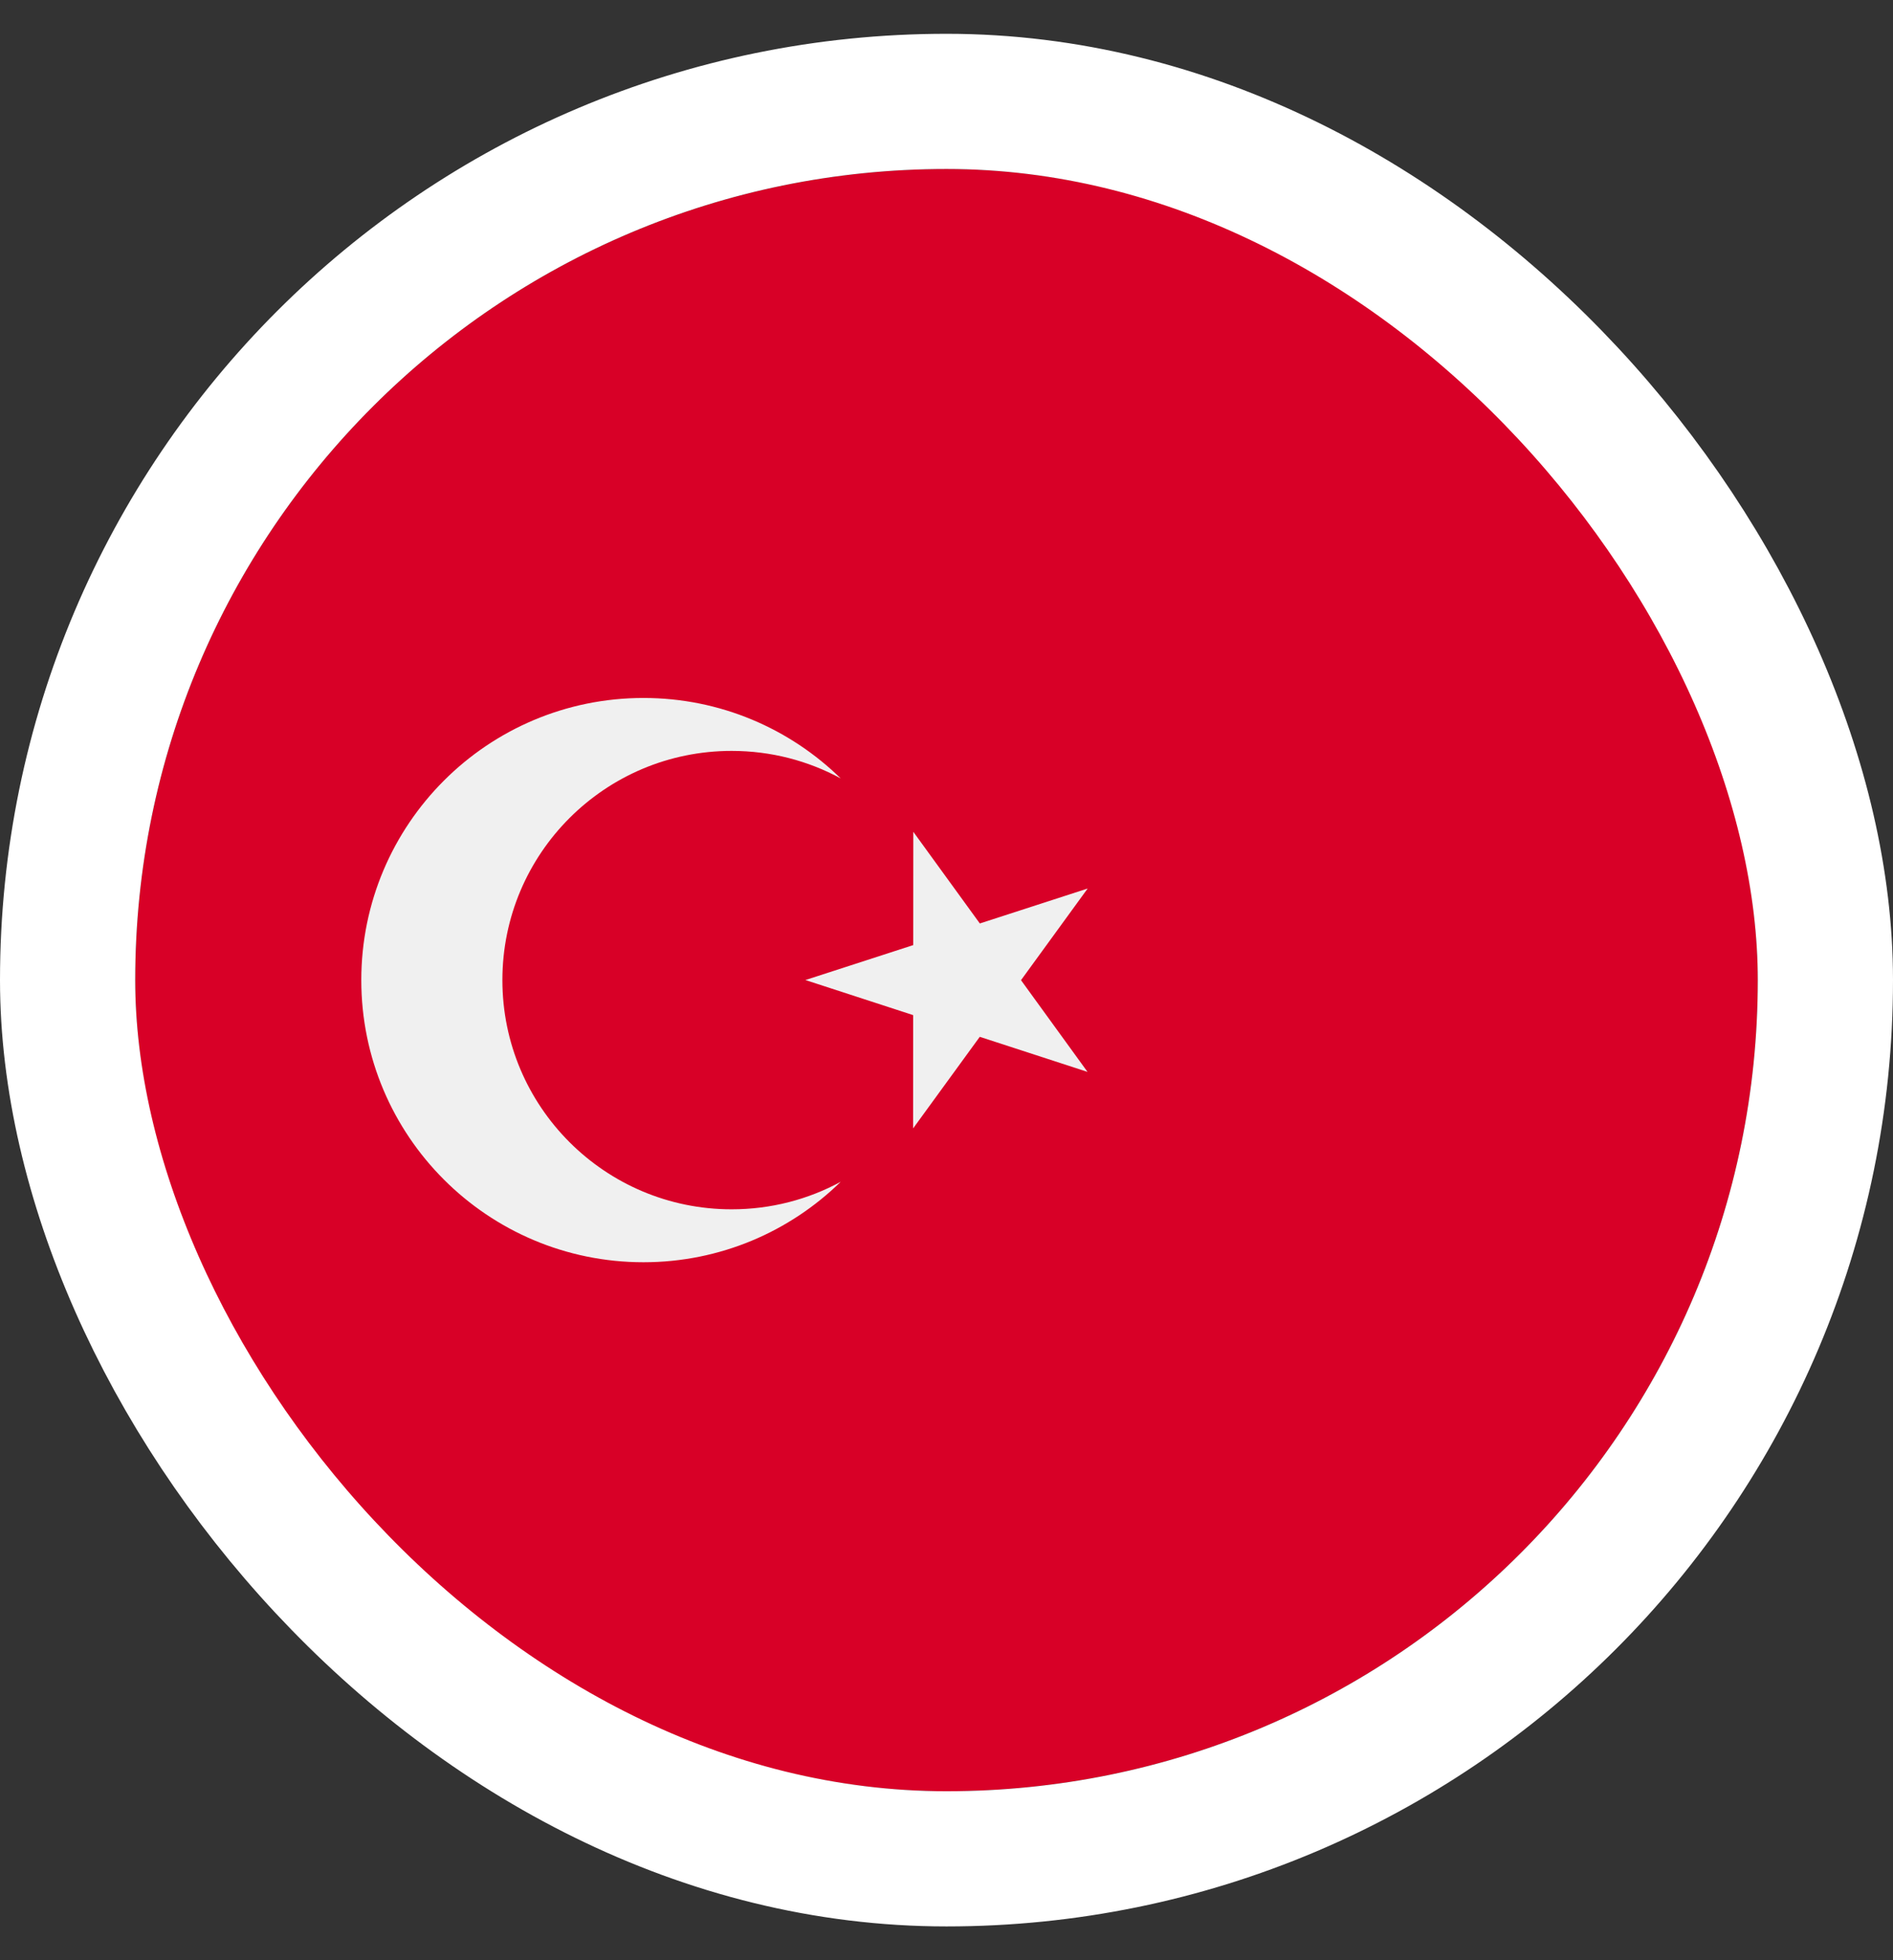<svg width="28" height="29" viewBox="0 0 28 29" fill="none" xmlns="http://www.w3.org/2000/svg">
<rect x="0" y="0" width="28" height="29" fill="#333333" stroke="none"/>
<g clip-path="url(#clip0_1615_6005)">
<path d="M14 26.5C20.627 26.5 26 21.127 26 14.5C26 7.873 20.627 2.5 14 2.5C7.373 2.5 2 7.873 2 14.5C2 21.127 7.373 26.5 14 26.5Z" fill="#D80027"/>
<path d="M13.509 12.306L14.493 13.662L16.088 13.145L15.102 14.501L16.086 15.858L14.492 15.339L13.506 16.694L13.507 15.018L11.913 14.499L13.508 13.982L13.509 12.306Z" fill="#F0F0F0"/>
<path d="M10.822 17.891C8.949 17.891 7.431 16.373 7.431 14.5C7.431 12.627 8.949 11.109 10.822 11.109C11.406 11.109 11.955 11.256 12.435 11.516C11.683 10.78 10.653 10.326 9.518 10.326C7.212 10.326 5.344 12.195 5.344 14.5C5.344 16.805 7.212 18.674 9.518 18.674C10.653 18.674 11.683 18.22 12.435 17.484C11.955 17.744 11.406 17.891 10.822 17.891Z" fill="#F0F0F0"/>
</g>
<rect x="1" y="1.5" width="26" height="26" rx="13" stroke="white" stroke-width="2"/>
<defs>
<clipPath id="clip0_1615_6005">
<rect x="2" y="2.5" width="24" height="24" rx="12" fill="white"/>
</clipPath>
</defs>
</svg>
